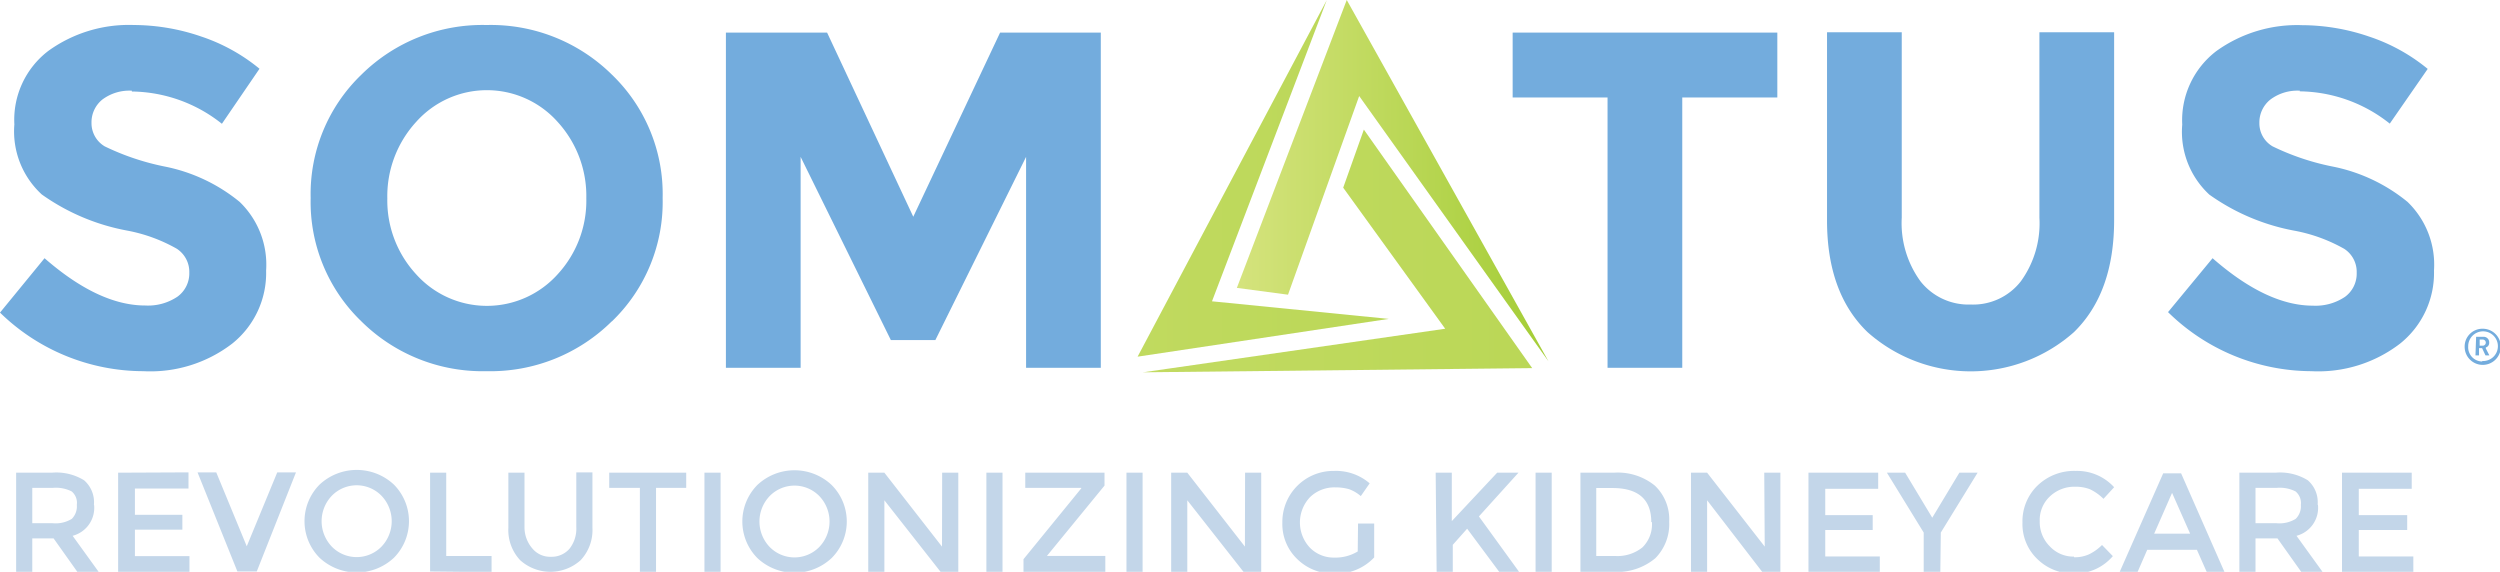 <svg id="Layer_1" data-name="Layer 1" xmlns="http://www.w3.org/2000/svg" xmlns:xlink="http://www.w3.org/1999/xlink" viewBox="0 0 154.91 35.43"><defs><style>.cls-1{fill:none;}.cls-2{clip-path:url(#clip-path);}.cls-3{fill:#73acdd;}.cls-4{fill:#c3d6e9;}.cls-5{clip-path:url(#clip-path-3);}.cls-6{fill:url(#linear-gradient);}.cls-7{clip-path:url(#clip-path-4);}.cls-8{fill:url(#linear-gradient-2);}.cls-9{clip-path:url(#clip-path-5);}.cls-10{fill:url(#linear-gradient-3);}</style><clipPath id="clip-path"><rect class="cls-1" width="150.83" height="35.5"/></clipPath><clipPath id="clip-path-3"><polygon class="cls-1" points="83.23 11.63 89.55 20.37 70.82 23.07 94.94 22.81 84.51 8.03 83.23 11.63"/></clipPath><linearGradient id="linear-gradient" x1="-595.7" y1="381.71" x2="-595.22" y2="381.71" gradientTransform="matrix(320.48, 0, 0, -320.48, 190914.08, 122345.32)" gradientUnits="userSpaceOnUse"><stop offset="0" stop-color="#d7e480"/><stop offset="1" stop-color="#a6ce39"/></linearGradient><clipPath id="clip-path-4"><polygon class="cls-1" points="70.49 22.1 86.05 19.76 75.1 18.67 82.21 0.01 70.49 22.1"/></clipPath><linearGradient id="linear-gradient-2" x1="-595.59" y1="381.73" x2="-595.11" y2="381.73" gradientTransform="matrix(303.18, 0, 0, -303.18, 180575.12, 115741.43)" xlink:href="#linear-gradient"/><clipPath id="clip-path-5"><polygon class="cls-1" points="76.64 17.84 79.81 18.26 84.22 5.95 95.95 22.39 83.45 0 76.64 17.84"/></clipPath><linearGradient id="linear-gradient-3" x1="-584.63" y1="388.15" x2="-584.15" y2="388.15" gradientTransform="matrix(39.93, 0, 0, -39.93, 23419.98, 15509.51)" xlink:href="#linear-gradient"/></defs><g class="cls-2"><path class="cls-3" d="M142.51,5.62a2.79,2.79,0,0,0-1.83.55A1.81,1.81,0,0,0,140,7.62a1.65,1.65,0,0,0,.82,1.45,15.35,15.35,0,0,0,3.77,1.26,10.57,10.57,0,0,1,4.59,2.18,5.4,5.4,0,0,1,1.64,4.25,5.6,5.6,0,0,1-2.1,4.53A8.32,8.32,0,0,1,143.22,23a12.73,12.73,0,0,1-8.88-3.66L137.1,16q3.36,2.94,6.21,2.94a3.26,3.26,0,0,0,2-.55,1.78,1.78,0,0,0,.72-1.49,1.7,1.7,0,0,0-.77-1.48,9.94,9.94,0,0,0-3.06-1.12,13.23,13.23,0,0,1-5.3-2.24,5.3,5.3,0,0,1-1.68-4.34,5.39,5.39,0,0,1,2.12-4.56,8.57,8.57,0,0,1,5.31-1.6,12.94,12.94,0,0,1,4.16.71,11.3,11.3,0,0,1,3.62,2l-2.35,3.39a9.11,9.11,0,0,0-5.58-2"/><path class="cls-3" d="M119,17.43a3.79,3.79,0,0,0,3.12,1.44,3.74,3.74,0,0,0,3.1-1.44,6.12,6.12,0,0,0,1.15-3.94V2H131V13.64q0,4.51-2.49,6.94a9.63,9.63,0,0,1-12.79,0c-1.68-1.62-2.51-3.93-2.51-6.92V2h4.63V13.49A6.12,6.12,0,0,0,119,17.43"/></g><polygon class="cls-3" points="104.24 6.04 104.24 22.79 99.61 22.79 99.61 6.04 93.73 6.04 93.73 2.02 110.13 2.02 110.13 6.04 104.24 6.04"/><polygon class="cls-3" points="63.58 9.72 57.96 21.07 55.2 21.07 49.61 9.72 49.61 22.79 44.98 22.79 44.98 2.02 51.25 2.02 56.59 13.43 61.97 2.02 68.21 2.02 68.21 22.79 63.58 22.79 63.58 9.72"/><g class="cls-2"><path class="cls-3" d="M36.33,12.29a6.8,6.8,0,0,0-1.78-4.74,5.87,5.87,0,0,0-8.76,0A6.81,6.81,0,0,0,24,12.29,6.74,6.74,0,0,0,25.79,17a5.89,5.89,0,0,0,8.76,0,6.73,6.73,0,0,0,1.78-4.72m1.58,7.63A10.69,10.69,0,0,1,30.15,23a10.67,10.67,0,0,1-7.75-3.08,10.26,10.26,0,0,1-3.15-7.65A10.26,10.26,0,0,1,22.4,4.62a10.66,10.66,0,0,1,7.75-3.07,10.68,10.68,0,0,1,7.76,3.07,10.26,10.26,0,0,1,3.15,7.65,10.26,10.26,0,0,1-3.15,7.65"/><path class="cls-3" d="M8.17,5.62a2.79,2.79,0,0,0-1.83.55,1.81,1.81,0,0,0-.67,1.45,1.67,1.67,0,0,0,.82,1.45,15.52,15.52,0,0,0,3.77,1.26,10.57,10.57,0,0,1,4.59,2.18,5.4,5.4,0,0,1,1.64,4.25,5.6,5.6,0,0,1-2.1,4.53A8.32,8.32,0,0,1,8.88,23,12.74,12.74,0,0,1,0,19.37L2.76,16Q6.12,18.93,9,18.93a3.26,3.26,0,0,0,2-.55,1.78,1.78,0,0,0,.73-1.49,1.71,1.71,0,0,0-.78-1.48,9.94,9.94,0,0,0-3.06-1.12,13.29,13.29,0,0,1-5.3-2.24A5.3,5.3,0,0,1,.89,7.71,5.37,5.37,0,0,1,3,3.15a8.52,8.52,0,0,1,5.3-1.6,12.94,12.94,0,0,1,4.16.71,11.3,11.3,0,0,1,3.62,2L13.75,7.67a9.11,9.11,0,0,0-5.58-2"/><path class="cls-4" d="M149.44,29.29v1h-3.28v1.63h3v.92h-3v1.64h3.38v1h-4.42V29.29Zm-8.39,3.13a1.92,1.92,0,0,0,1.2-.27,1.09,1.09,0,0,0,.32-.87.93.93,0,0,0-.33-.83,2.16,2.16,0,0,0-1.16-.22h-1.32v2.19Zm2.58-1.14a1.79,1.79,0,0,1-1.33,1.92l1.61,2.23h-1.32l-1.47-2.07h-1.36v2.07h-1V29.29H141a3.27,3.27,0,0,1,2,.47,1.8,1.8,0,0,1,.61,1.52m-7.9,1.79-1.12-2.53-1.11,2.53Zm-2.66,1-.61,1.4h-1.11l2.71-6.14h1.11l2.7,6.14h-1.1l-.62-1.4Zm-4.53.46a2.16,2.16,0,0,0,.92-.18,3,3,0,0,0,.81-.58l.67.69a3.08,3.08,0,0,1-2.37,1.08,3.16,3.16,0,0,1-2.31-.9,3,3,0,0,1-.92-2.26,3.08,3.08,0,0,1,.93-2.29,3.27,3.27,0,0,1,2.37-.91A3.11,3.11,0,0,1,131,30.19l-.66.72a3,3,0,0,0-.83-.59,2.4,2.4,0,0,0-.92-.16,2.2,2.2,0,0,0-1.57.6,2,2,0,0,0-.63,1.54,2.12,2.12,0,0,0,.63,1.56,2,2,0,0,0,1.49.63m-8.28.94H119.2V33l-2.28-3.71h1.13l1.68,2.79,1.68-2.79h1.13L120.26,33Zm-3.85-6.14v1h-3.28v1.63h2.94v.92h-2.94v1.64h3.38v1h-4.42V29.29Zm-7.06,0h1v6.14h-1.13L105.78,31v4.48h-1V29.29h1l3.57,4.58Zm-7,3.06c0-1.4-.8-2.11-2.41-2.11h-1v4.21h1.15a2.47,2.47,0,0,0,1.71-.53,2,2,0,0,0,.59-1.57M100,29.29a3.64,3.64,0,0,1,2.54.8,2.88,2.88,0,0,1,.89,2.24,3,3,0,0,1-.86,2.26,3.67,3.67,0,0,1-2.64.84h-2V29.29Zm-4.85,0h1v6.14h-1Zm-6.19,0h1v3l2.81-3h1.32L91.64,32l2.5,3.45H92.91l-2-2.69-.89,1v1.72h-1Zm-4.81,3.15h1v2.1a3.19,3.19,0,0,1-2.49,1,3.14,3.14,0,0,1-2.28-.9,3,3,0,0,1-.92-2.26,3.16,3.16,0,0,1,3.2-3.2,3.2,3.2,0,0,1,2.21.77l-.55.79a2.33,2.33,0,0,0-.73-.43,3.08,3.08,0,0,0-.85-.11,2.17,2.17,0,0,0-1.56.6,2.28,2.28,0,0,0,0,3.15,2.06,2.06,0,0,0,1.49.6,2.66,2.66,0,0,0,1.46-.38Zm-7-3.15h1v6.14H77.05L73.57,31v4.48h-1V29.29h1l3.57,4.58Zm-7.35,0h1v6.14h-1Zm-2.8.94H63.53v-.94h4.91v.8l-3.57,4.36v0h3.62v1H63.42v-.8L67,30.26Zm-5.88-.94h1v6.14h-1Zm-2.74,0h1v6.14H58.28L54.8,31v4.48h-1V29.29h1l3.57,4.58Zm-6.85,5.29a3.36,3.36,0,0,1-4.6,0,3.22,3.22,0,0,1,0-4.53,3.36,3.36,0,0,1,4.6,0,3.2,3.2,0,0,1,0,4.53m-.76-3.84a2.15,2.15,0,0,0-3.08,0,2.28,2.28,0,0,0,0,3.15,2.15,2.15,0,0,0,3.08,0,2.28,2.28,0,0,0,0-3.15m-7.12-1.45h1v6.14h-1Zm-3,.94v5.2h-1v-5.2H37.75v-.94h4.77v.94ZM33,34a1.42,1.42,0,0,0,1.14.5,1.46,1.46,0,0,0,1.15-.5,2,2,0,0,0,.42-1.33v-3.4h1v3.44a2.73,2.73,0,0,1-.73,2,2.8,2.8,0,0,1-3.75,0,2.73,2.73,0,0,1-.73-2V29.29h1v3.4A2,2,0,0,0,33,34m-6.35,1.41V29.29h1v5.16h2.81v1Zm-2.24-.85a3.37,3.37,0,0,1-4.61,0,3.22,3.22,0,0,1,0-4.53,3.37,3.37,0,0,1,4.61,0,3.22,3.22,0,0,1,0,4.53m-.77-3.84a2.15,2.15,0,0,0-3.08,0,2.28,2.28,0,0,0,0,3.15,2.15,2.15,0,0,0,3.08,0,2.28,2.28,0,0,0,0-3.15m-7.73,4.69H14.71l-2.47-6.14H13.4l1.89,4.58,1.89-4.58h1.16Zm-4.23-6.14v1H8.36v1.63H11.3v.92H8.36v1.64h3.38v1H7.32V29.29ZM3.25,32.42a1.92,1.92,0,0,0,1.2-.27,1.09,1.09,0,0,0,.31-.87.92.92,0,0,0-.32-.83,2.16,2.16,0,0,0-1.16-.22H2v2.19Zm2.58-1.14A1.79,1.79,0,0,1,4.5,33.2l1.61,2.23H4.79L3.32,33.36H2v2.07h-1V29.29H3.21a3.27,3.27,0,0,1,2,.47,1.8,1.8,0,0,1,.61,1.52"/></g><g class="cls-5"><rect class="cls-6" x="70.82" y="8.03" width="24.12" height="15.04"/></g><g class="cls-7"><rect class="cls-8" x="70.49" y="0.01" width="15.56" height="22.09"/></g><g class="cls-9"><rect class="cls-10" x="76.64" width="19.31" height="22.39"/></g><path class="cls-3" d="M153.81,20.37a1.12,1.12,0,1,1-1.09,1.12A1.1,1.1,0,0,1,153.81,20.37Zm0,2a.92.92,0,1,0-.87-.91A.88.88,0,0,0,153.81,22.4Zm-.38-1.5h.45a.34.34,0,0,1,.36.36.29.29,0,0,1-.21.3h0l0,.06.22.43h-.24l-.21-.45h-.19v.45h-.22Zm.41.55a.19.19,0,0,0,0-.38h-.19v.38Z"/></svg>